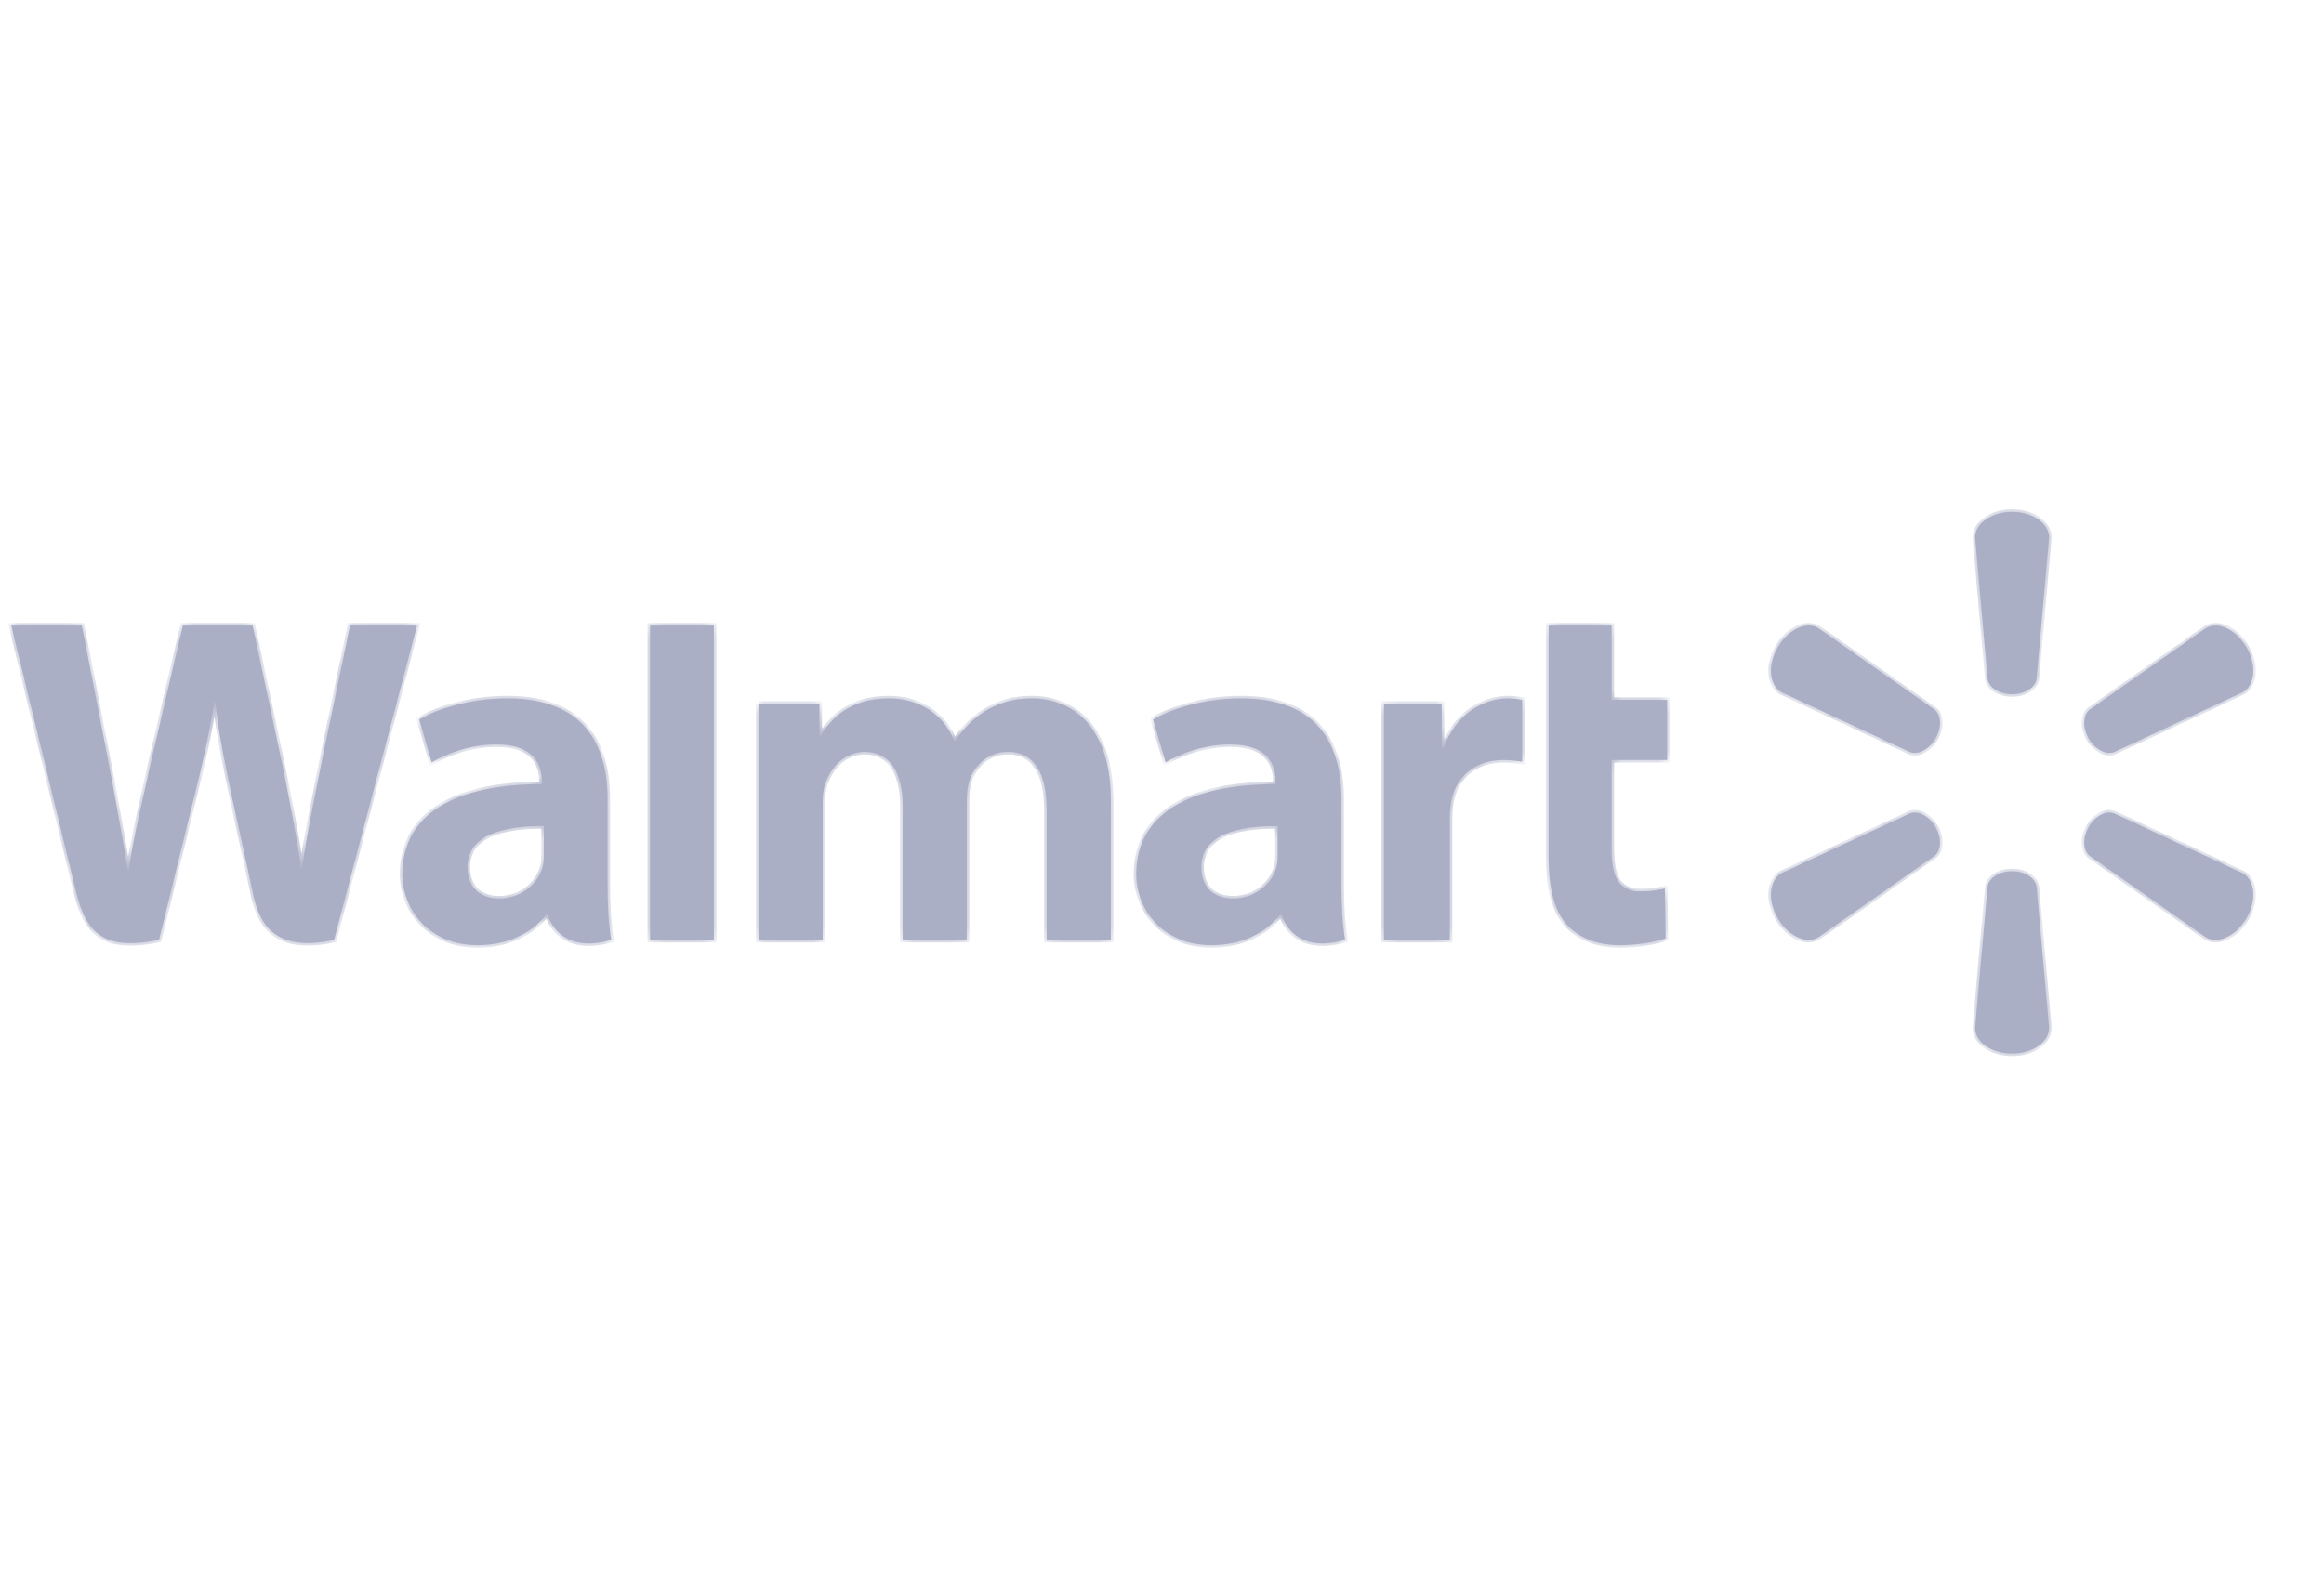 <svg width="187" height="127" viewBox="0 0 187 127" fill="none" xmlns="http://www.w3.org/2000/svg">
<g id="Logo" clip-path="url(#clip0_10006_11825)">
<g id="Group 1597880641">
<g id="Vector">
<mask id="path-1-inside-1_10006_11825" fill="white">
<path d="M161.899 55.877C162.919 55.877 163.76 55.346 163.873 54.659L164.881 43.253C164.881 42.126 163.561 41.2 161.902 41.2C160.244 41.2 158.926 42.126 158.926 43.253L159.933 54.659C160.044 55.345 160.884 55.877 161.902 55.877H161.899ZM155.739 59.44C156.251 58.556 156.212 57.563 155.672 57.122L146.304 50.545C145.33 49.98 143.87 50.66 143.041 52.099C142.209 53.535 142.357 55.14 143.328 55.705L153.701 60.538C154.35 60.779 155.234 60.316 155.742 59.433L155.739 59.44ZM168.064 59.433C168.575 60.316 169.455 60.78 170.104 60.539L180.477 55.705C181.455 55.141 181.594 53.536 180.77 52.099C179.937 50.662 178.474 49.981 177.502 50.546L168.134 57.122C167.598 57.563 167.558 58.557 168.067 59.44L168.064 59.433ZM161.899 70.125C162.919 70.125 163.76 70.652 163.873 71.339L164.881 82.743C164.881 83.874 163.561 84.798 161.902 84.798C160.244 84.798 158.926 83.874 158.926 82.743L159.933 71.339C160.044 70.652 160.884 70.125 161.902 70.125H161.899ZM168.064 66.561C168.575 65.676 169.455 65.217 170.104 65.46L180.477 70.291C181.455 70.856 181.594 72.462 180.77 73.9C179.937 75.332 178.474 76.015 177.502 75.452L168.134 68.881C167.598 68.437 167.558 67.442 168.067 66.56H168.063M155.739 66.56C156.251 67.442 156.212 68.437 155.672 68.882L146.304 75.452C145.33 76.016 143.87 75.333 143.041 73.901C142.209 72.463 142.357 70.856 143.328 70.291L153.701 65.461C154.35 65.218 155.234 65.677 155.742 66.562H155.739"/>
</mask>
<path d="M161.899 55.877C162.919 55.877 163.76 55.346 163.873 54.659L164.881 43.253C164.881 42.126 163.561 41.2 161.902 41.2C160.244 41.2 158.926 42.126 158.926 43.253L159.933 54.659C160.044 55.345 160.884 55.877 161.902 55.877H161.899ZM155.739 59.44C156.251 58.556 156.212 57.563 155.672 57.122L146.304 50.545C145.33 49.98 143.87 50.66 143.041 52.099C142.209 53.535 142.357 55.14 143.328 55.705L153.701 60.538C154.35 60.779 155.234 60.316 155.742 59.433L155.739 59.44ZM168.064 59.433C168.575 60.316 169.455 60.78 170.104 60.539L180.477 55.705C181.455 55.141 181.594 53.536 180.77 52.099C179.937 50.662 178.474 49.981 177.502 50.546L168.134 57.122C167.598 57.563 167.558 58.557 168.067 59.44L168.064 59.433ZM161.899 70.125C162.919 70.125 163.76 70.652 163.873 71.339L164.881 82.743C164.881 83.874 163.561 84.798 161.902 84.798C160.244 84.798 158.926 83.874 158.926 82.743L159.933 71.339C160.044 70.652 160.884 70.125 161.902 70.125H161.899ZM168.064 66.561C168.575 65.676 169.455 65.217 170.104 65.46L180.477 70.291C181.455 70.856 181.594 72.462 180.77 73.9C179.937 75.332 178.474 76.015 177.502 75.452L168.134 68.881C167.598 68.437 167.558 67.442 168.067 66.56H168.063M155.739 66.56C156.251 67.442 156.212 68.437 155.672 68.882L146.304 75.452C145.33 76.016 143.87 75.333 143.041 73.901C142.209 72.463 142.357 70.856 143.328 70.291L153.701 65.461C154.35 65.218 155.234 65.677 155.742 66.562H155.739" fill="#ABAFC6"/>
<path d="M163.873 54.659L164.079 54.693L164.08 54.686L164.08 54.678L163.873 54.659ZM164.881 43.253L165.088 43.271L165.089 43.262V43.253H164.881ZM158.926 43.253H158.718V43.262L158.718 43.272L158.926 43.253ZM159.933 54.659L159.726 54.678L159.726 54.685L159.727 54.693L159.933 54.659ZM155.739 59.44L155.551 59.349L155.919 59.544L155.739 59.44ZM155.672 57.122L155.804 56.96L155.798 56.956L155.792 56.951L155.672 57.122ZM146.304 50.545L146.424 50.375L146.416 50.369L146.409 50.365L146.304 50.545ZM143.041 52.099L143.221 52.203L143.221 52.203L143.041 52.099ZM143.328 55.705L143.223 55.885L143.232 55.889L143.24 55.893L143.328 55.705ZM153.701 60.538L153.613 60.727L153.621 60.73L153.629 60.733L153.701 60.538ZM155.742 59.433L155.929 59.523L155.561 59.329L155.742 59.433ZM168.064 59.433L168.244 59.329L167.877 59.524L168.064 59.433ZM170.104 60.539L170.176 60.734L170.184 60.731L170.192 60.727L170.104 60.539ZM180.477 55.705L180.565 55.894L180.574 55.89L180.581 55.886L180.477 55.705ZM180.77 52.099L180.95 51.996L180.95 51.995L180.77 52.099ZM177.502 50.546L177.398 50.366L177.39 50.37L177.383 50.375L177.502 50.546ZM168.134 57.122L168.014 56.952L168.008 56.956L168.001 56.961L168.134 57.122ZM168.067 59.44L167.887 59.544L168.255 59.349L168.067 59.44ZM163.873 71.339L164.08 71.32L164.08 71.312L164.079 71.305L163.873 71.339ZM164.881 82.743H165.089V82.734L165.088 82.725L164.881 82.743ZM158.926 82.743L158.718 82.725L158.718 82.734V82.743H158.926ZM159.933 71.339L159.727 71.305L159.726 71.313L159.726 71.32L159.933 71.339ZM170.104 65.46L170.192 65.272L170.185 65.268L170.177 65.265L170.104 65.46ZM180.477 70.291L180.582 70.111L180.574 70.106L180.565 70.102L180.477 70.291ZM180.77 73.9L180.95 74.005L180.95 74.004L180.77 73.9ZM177.502 75.452L177.383 75.622L177.39 75.627L177.398 75.632L177.502 75.452ZM168.134 68.881L168.001 69.041L168.007 69.047L168.014 69.052L168.134 68.881ZM168.067 66.56L168.248 66.664L168.428 66.352H168.067V66.56ZM155.672 68.882L155.792 69.052L155.799 69.048L155.805 69.043L155.672 68.882ZM146.304 75.452L146.408 75.632L146.416 75.628L146.424 75.623L146.304 75.452ZM143.041 73.901L142.861 74.005L142.861 74.005L143.041 73.901ZM143.328 70.291L143.24 70.103L143.232 70.107L143.223 70.111L143.328 70.291ZM153.701 65.461L153.628 65.266L153.621 65.269L153.613 65.272L153.701 65.461ZM155.742 66.562V66.77H156.101L155.923 66.459L155.742 66.562ZM161.899 56.085C162.444 56.085 162.948 55.943 163.336 55.702C163.723 55.462 164.009 55.112 164.079 54.693L163.668 54.626C163.623 54.893 163.433 55.152 163.116 55.349C162.801 55.545 162.374 55.669 161.899 55.669V56.085ZM164.08 54.678L165.088 43.271L164.674 43.235L163.666 54.641L164.08 54.678ZM165.089 43.253C165.089 42.602 164.708 42.032 164.132 41.633C163.556 41.233 162.768 40.992 161.902 40.992V41.408C162.695 41.408 163.397 41.63 163.895 41.975C164.394 42.321 164.673 42.777 164.673 43.253H165.089ZM161.902 40.992C161.036 40.992 160.249 41.233 159.674 41.633C159.098 42.032 158.718 42.602 158.718 43.253H159.134C159.134 42.777 159.412 42.321 159.911 41.975C160.409 41.63 161.11 41.408 161.902 41.408V40.992ZM158.718 43.272L159.726 54.678L160.14 54.641L159.133 43.235L158.718 43.272ZM159.727 54.693C159.795 55.112 160.081 55.462 160.467 55.702C160.855 55.943 161.358 56.085 161.902 56.085V55.669C161.428 55.669 161.002 55.545 160.687 55.349C160.371 55.152 160.182 54.893 160.138 54.626L159.727 54.693ZM161.902 55.669H161.899V56.085H161.902V55.669ZM155.919 59.544C156.192 59.072 156.322 58.565 156.308 58.108C156.294 57.653 156.133 57.23 155.804 56.96L155.541 57.283C155.751 57.455 155.88 57.749 155.892 58.121C155.904 58.492 155.797 58.923 155.559 59.335L155.919 59.544ZM155.792 56.951L146.424 50.375L146.185 50.715L155.553 57.292L155.792 56.951ZM146.409 50.365C145.846 50.039 145.162 50.083 144.529 50.382C143.896 50.682 143.293 51.243 142.861 51.995L143.221 52.203C143.617 51.515 144.16 51.018 144.707 50.759C145.255 50.5 145.789 50.487 146.2 50.725L146.409 50.365ZM142.861 51.994C142.426 52.745 142.243 53.547 142.301 54.246C142.359 54.944 142.662 55.559 143.223 55.885L143.433 55.525C143.022 55.286 142.766 54.816 142.716 54.211C142.665 53.607 142.824 52.889 143.221 52.203L142.861 51.994ZM143.24 55.893L153.613 60.727L153.789 60.349L143.416 55.516L143.24 55.893ZM153.629 60.733C154.025 60.88 154.471 60.806 154.873 60.59C155.276 60.374 155.651 60.008 155.922 59.537L155.561 59.329C155.325 59.74 155.004 60.047 154.676 60.223C154.346 60.4 154.026 60.437 153.774 60.343L153.629 60.733ZM155.555 59.342L155.551 59.349L155.926 59.53L155.929 59.523L155.555 59.342ZM167.884 59.538C168.157 60.009 168.531 60.375 168.934 60.591C169.335 60.806 169.78 60.881 170.176 60.734L170.032 60.344C169.779 60.437 169.46 60.401 169.131 60.224C168.803 60.048 168.483 59.741 168.244 59.329L167.884 59.538ZM170.192 60.727L180.565 55.894L180.389 55.517L170.016 60.35L170.192 60.727ZM180.581 55.886C181.146 55.559 181.449 54.944 181.507 54.246C181.564 53.548 181.381 52.746 180.95 51.996L180.589 52.203C180.983 52.889 181.142 53.608 181.092 54.212C181.042 54.817 180.786 55.286 180.373 55.525L180.581 55.886ZM180.95 51.995C180.515 51.244 179.911 50.683 179.277 50.383C178.644 50.084 177.96 50.039 177.398 50.366L177.607 50.726C178.017 50.488 178.55 50.501 179.099 50.76C179.647 51.019 180.192 51.517 180.59 52.203L180.95 51.995ZM177.383 50.375L168.014 56.952L168.253 57.293L177.622 50.716L177.383 50.375ZM168.001 56.961C167.674 57.23 167.515 57.654 167.501 58.108C167.486 58.565 167.615 59.072 167.887 59.544L168.248 59.336C168.01 58.925 167.905 58.493 167.917 58.122C167.929 57.749 168.057 57.455 168.266 57.283L168.001 56.961ZM168.255 59.349L168.251 59.343L167.877 59.524L167.88 59.531L168.255 59.349ZM161.899 70.333C162.375 70.333 162.801 70.456 163.117 70.651C163.433 70.847 163.624 71.105 163.668 71.373L164.079 71.305C164.009 70.885 163.722 70.536 163.336 70.297C162.947 70.057 162.443 69.917 161.899 69.917V70.333ZM163.666 71.357L164.674 82.762L165.088 82.725L164.08 71.32L163.666 71.357ZM164.673 82.743C164.673 83.221 164.394 83.678 163.895 84.023C163.397 84.368 162.695 84.59 161.902 84.59V85.006C162.768 85.006 163.556 84.765 164.132 84.366C164.708 83.967 165.089 83.396 165.089 82.743H164.673ZM161.902 84.59C161.11 84.59 160.408 84.368 159.911 84.023C159.412 83.678 159.134 83.222 159.134 82.743H158.718C158.718 83.396 159.098 83.967 159.674 84.366C160.25 84.765 161.036 85.006 161.902 85.006V84.59ZM159.133 82.762L160.14 71.357L159.726 71.32L158.718 82.725L159.133 82.762ZM160.138 71.372C160.182 71.105 160.371 70.847 160.687 70.651C161.002 70.456 161.427 70.333 161.902 70.333V69.917C161.359 69.917 160.855 70.057 160.468 70.297C160.081 70.537 159.795 70.886 159.727 71.305L160.138 71.372ZM161.902 69.917H161.899V70.333H161.902V69.917ZM168.244 66.666C168.483 66.253 168.803 65.946 169.13 65.771C169.459 65.596 169.778 65.56 170.031 65.655L170.177 65.265C169.781 65.117 169.335 65.19 168.934 65.404C168.532 65.619 168.157 65.985 167.884 66.457L168.244 66.666ZM170.016 65.649L180.389 70.479L180.565 70.102L170.192 65.272L170.016 65.649ZM180.373 70.471C180.786 70.71 181.042 71.18 181.092 71.785C181.142 72.39 180.983 73.109 180.589 73.796L180.95 74.004C181.381 73.253 181.564 72.45 181.507 71.751C181.449 71.053 181.146 70.437 180.582 70.111L180.373 70.471ZM180.59 73.795C180.192 74.48 179.648 74.977 179.099 75.236C178.549 75.496 178.016 75.509 177.607 75.272L177.398 75.632C177.96 75.958 178.644 75.912 179.277 75.613C179.911 75.313 180.515 74.753 180.95 74.005L180.59 73.795ZM177.622 75.281L168.253 68.711L168.014 69.052L177.383 75.622L177.622 75.281ZM168.266 68.721C168.057 68.547 167.929 68.252 167.917 67.878C167.905 67.506 168.01 67.075 168.248 66.664L167.887 66.456C167.615 66.927 167.486 67.434 167.501 67.892C167.515 68.347 167.674 68.771 168.001 69.041L168.266 68.721ZM168.067 66.352H168.063V66.768H168.067V66.352ZM155.559 66.665C155.797 67.076 155.904 67.507 155.892 67.879C155.88 68.252 155.751 68.547 155.54 68.721L155.805 69.043C156.133 68.772 156.294 68.347 156.308 67.892C156.322 67.434 156.192 66.927 155.919 66.456L155.559 66.665ZM155.553 68.711L146.185 75.282L146.424 75.623L155.792 69.052L155.553 68.711ZM146.2 75.272C145.789 75.51 145.256 75.496 144.707 75.237C144.16 74.978 143.617 74.481 143.221 73.796L142.861 74.005C143.294 74.753 143.896 75.314 144.529 75.613C145.161 75.912 145.845 75.958 146.408 75.632L146.2 75.272ZM143.221 73.796C142.824 73.11 142.665 72.391 142.716 71.786C142.766 71.18 143.022 70.71 143.433 70.471L143.223 70.111C142.662 70.438 142.359 71.053 142.301 71.751C142.243 72.451 142.426 73.254 142.861 74.005L143.221 73.796ZM143.416 70.48L153.789 65.65L153.613 65.272L143.24 70.103L143.416 70.48ZM153.774 65.656C154.027 65.561 154.347 65.596 154.676 65.772C155.004 65.947 155.325 66.254 155.561 66.666L155.923 66.459C155.651 65.985 155.276 65.62 154.872 65.405C154.471 65.19 154.024 65.118 153.628 65.266L153.774 65.656ZM155.742 66.354H155.739V66.77H155.742V66.354Z" fill="#ABAFC6" mask="url(#path-1-inside-1_10006_11825)"/>
</g>
<g id="Vector_2">
<mask id="path-3-inside-2_10006_11825" fill="white">
<path d="M102.806 68.86C102.806 69.21 102.775 69.571 102.679 69.888C102.282 71.205 100.919 72.319 99.215 72.319C97.794 72.319 96.665 71.511 96.665 69.805C96.665 67.193 99.537 66.472 102.807 66.49L102.806 68.86V68.86ZM107.934 64.309C107.934 60.003 106.096 56.214 99.883 56.214C96.694 56.214 94.163 57.11 92.781 57.909L93.793 61.371C95.056 60.573 97.068 59.913 98.973 59.913C102.124 59.904 102.64 61.699 102.64 62.847V63.119C95.771 63.109 91.428 65.49 91.428 70.339C91.428 73.302 93.64 76.077 97.484 76.077C99.847 76.077 101.825 75.133 103.009 73.62H103.126C103.126 73.62 103.91 76.905 108.235 75.648C108.009 74.282 107.935 72.824 107.935 71.07L107.935 64.309M0.905 50.349C0.905 50.349 5.394 68.757 6.11 71.744C6.947 75.231 8.454 76.515 12.796 75.648L15.599 64.236C16.31 61.4 16.785 59.378 17.244 56.496H17.323C17.645 59.409 18.101 61.409 18.686 64.246C18.686 64.246 19.826 69.427 20.411 72.147C20.997 74.867 22.627 76.582 26.881 75.648L33.56 50.348H28.169L25.888 61.287C25.275 64.47 24.719 66.96 24.29 69.871H24.213C23.823 66.986 23.327 64.597 22.704 61.495L20.331 50.348H14.714L12.174 61.214C11.455 64.517 10.781 67.183 10.354 69.997H10.276C9.838 67.347 9.254 63.995 8.623 60.8C8.623 60.8 7.115 53.027 6.584 50.348L0.905 50.349ZM43.757 68.86C43.757 69.21 43.726 69.571 43.628 69.888C43.232 71.205 41.869 72.319 40.164 72.319C38.743 72.319 37.616 71.511 37.616 69.805C37.616 67.193 40.487 66.472 43.757 66.49L43.757 68.86V68.86ZM48.885 64.309C48.885 60.003 47.046 56.214 40.834 56.214C37.645 56.214 35.111 57.11 33.731 57.909L34.741 61.371C36.004 60.573 38.016 59.913 39.921 59.913C43.075 59.904 43.591 61.699 43.591 62.847V63.119C36.718 63.109 32.378 65.49 32.378 70.339C32.378 73.302 34.589 76.077 38.43 76.077C40.796 76.077 42.773 75.133 43.959 73.62H44.074C44.074 73.62 44.86 76.905 49.184 75.648C48.958 74.282 48.885 72.824 48.885 71.07V64.309ZM57.443 70.278V50.349H52.308V75.649H57.443V70.278ZM124.611 50.349V69.012C124.611 71.587 125.096 73.388 126.13 74.491C127.036 75.455 128.525 76.079 130.31 76.079C131.829 76.079 133.322 75.789 134.026 75.527L133.96 71.513C133.436 71.641 132.834 71.745 132.01 71.745C130.26 71.745 129.675 70.623 129.675 68.313V61.172H134.147V56.331H129.675V50.349H124.611ZM111.358 56.643V75.649H116.655V65.918C116.655 65.391 116.686 64.933 116.77 64.514C117.161 62.474 118.719 61.172 120.957 61.172C121.57 61.172 122.009 61.239 122.484 61.307V56.331C122.085 56.252 121.814 56.214 121.318 56.214C119.341 56.214 117.093 57.491 116.149 60.228H116.006V56.643H111.358ZM61.038 56.643V75.649H66.198V64.504C66.198 63.981 66.26 63.428 66.44 62.948C66.868 61.826 67.912 60.512 69.577 60.512C71.66 60.512 72.633 62.274 72.633 64.816V75.648H77.789V64.367C77.789 63.868 77.857 63.266 78.005 62.826C78.428 61.549 79.552 60.51 81.1 60.51C83.211 60.51 84.225 62.241 84.225 65.234V75.647H89.384V64.452C89.384 58.549 86.389 56.212 83.007 56.212C81.511 56.212 80.329 56.587 79.26 57.243C78.362 57.797 77.557 58.581 76.854 59.612H76.778C75.963 57.564 74.044 56.213 71.544 56.213C68.332 56.213 66.888 57.843 66.013 59.225H65.936V56.642H61.038"/>
</mask>
<path d="M102.806 68.86C102.806 69.21 102.775 69.571 102.679 69.888C102.282 71.205 100.919 72.319 99.215 72.319C97.794 72.319 96.665 71.511 96.665 69.805C96.665 67.193 99.537 66.472 102.807 66.49L102.806 68.86V68.86ZM107.934 64.309C107.934 60.003 106.096 56.214 99.883 56.214C96.694 56.214 94.163 57.11 92.781 57.909L93.793 61.371C95.056 60.573 97.068 59.913 98.973 59.913C102.124 59.904 102.64 61.699 102.64 62.847V63.119C95.771 63.109 91.428 65.49 91.428 70.339C91.428 73.302 93.64 76.077 97.484 76.077C99.847 76.077 101.825 75.133 103.009 73.62H103.126C103.126 73.62 103.91 76.905 108.235 75.648C108.009 74.282 107.935 72.824 107.935 71.07L107.935 64.309M0.905 50.349C0.905 50.349 5.394 68.757 6.11 71.744C6.947 75.231 8.454 76.515 12.796 75.648L15.599 64.236C16.31 61.4 16.785 59.378 17.244 56.496H17.323C17.645 59.409 18.101 61.409 18.686 64.246C18.686 64.246 19.826 69.427 20.411 72.147C20.997 74.867 22.627 76.582 26.881 75.648L33.56 50.348H28.169L25.888 61.287C25.275 64.47 24.719 66.96 24.29 69.871H24.213C23.823 66.986 23.327 64.597 22.704 61.495L20.331 50.348H14.714L12.174 61.214C11.455 64.517 10.781 67.183 10.354 69.997H10.276C9.838 67.347 9.254 63.995 8.623 60.8C8.623 60.8 7.115 53.027 6.584 50.348L0.905 50.349ZM43.757 68.86C43.757 69.21 43.726 69.571 43.628 69.888C43.232 71.205 41.869 72.319 40.164 72.319C38.743 72.319 37.616 71.511 37.616 69.805C37.616 67.193 40.487 66.472 43.757 66.49L43.757 68.86V68.86ZM48.885 64.309C48.885 60.003 47.046 56.214 40.834 56.214C37.645 56.214 35.111 57.11 33.731 57.909L34.741 61.371C36.004 60.573 38.016 59.913 39.921 59.913C43.075 59.904 43.591 61.699 43.591 62.847V63.119C36.718 63.109 32.378 65.49 32.378 70.339C32.378 73.302 34.589 76.077 38.43 76.077C40.796 76.077 42.773 75.133 43.959 73.62H44.074C44.074 73.62 44.86 76.905 49.184 75.648C48.958 74.282 48.885 72.824 48.885 71.07V64.309ZM57.443 70.278V50.349H52.308V75.649H57.443V70.278ZM124.611 50.349V69.012C124.611 71.587 125.096 73.388 126.13 74.491C127.036 75.455 128.525 76.079 130.31 76.079C131.829 76.079 133.322 75.789 134.026 75.527L133.96 71.513C133.436 71.641 132.834 71.745 132.01 71.745C130.26 71.745 129.675 70.623 129.675 68.313V61.172H134.147V56.331H129.675V50.349H124.611ZM111.358 56.643V75.649H116.655V65.918C116.655 65.391 116.686 64.933 116.77 64.514C117.161 62.474 118.719 61.172 120.957 61.172C121.57 61.172 122.009 61.239 122.484 61.307V56.331C122.085 56.252 121.814 56.214 121.318 56.214C119.341 56.214 117.093 57.491 116.149 60.228H116.006V56.643H111.358ZM61.038 56.643V75.649H66.198V64.504C66.198 63.981 66.26 63.428 66.44 62.948C66.868 61.826 67.912 60.512 69.577 60.512C71.66 60.512 72.633 62.274 72.633 64.816V75.648H77.789V64.367C77.789 63.868 77.857 63.266 78.005 62.826C78.428 61.549 79.552 60.51 81.1 60.51C83.211 60.51 84.225 62.241 84.225 65.234V75.647H89.384V64.452C89.384 58.549 86.389 56.212 83.007 56.212C81.511 56.212 80.329 56.587 79.26 57.243C78.362 57.797 77.557 58.581 76.854 59.612H76.778C75.963 57.564 74.044 56.213 71.544 56.213C68.332 56.213 66.888 57.843 66.013 59.225H65.936V56.642H61.038" fill="#ABAFC6"/>
<path d="M102.679 69.888L102.48 69.828L102.48 69.828L102.679 69.888ZM102.807 66.49L103.015 66.49L103.015 66.283L102.808 66.282L102.807 66.49ZM102.806 68.86L102.598 68.86V68.86H102.806ZM92.781 57.909L92.677 57.729L92.536 57.811L92.582 57.967L92.781 57.909ZM93.793 61.371L93.594 61.429L93.671 61.695L93.904 61.547L93.793 61.371ZM98.973 59.913V60.121L98.973 60.121L98.973 59.913ZM102.64 63.119L102.64 63.328L102.848 63.328V63.119H102.64ZM103.009 73.62V73.412H102.908L102.845 73.492L103.009 73.62ZM103.126 73.62L103.329 73.572L103.291 73.412H103.126V73.62ZM108.235 75.648L108.293 75.848L108.471 75.796L108.441 75.614L108.235 75.648ZM107.935 71.07H108.143V71.07L107.935 71.07ZM0.905 50.349L0.905 50.141L0.64 50.141L0.703 50.398L0.905 50.349ZM6.11 71.744L6.313 71.696L6.313 71.696L6.11 71.744ZM12.796 75.648L12.837 75.852L12.967 75.826L12.999 75.698L12.796 75.648ZM15.599 64.236L15.397 64.186L15.397 64.186L15.599 64.236ZM17.244 56.496V56.288H17.066L17.038 56.463L17.244 56.496ZM17.323 56.496L17.53 56.473L17.51 56.288H17.323V56.496ZM18.686 64.246L18.482 64.287L18.482 64.29L18.686 64.246ZM20.411 72.147L20.207 72.191L20.207 72.191L20.411 72.147ZM26.881 75.648L26.926 75.852L27.05 75.824L27.082 75.701L26.881 75.648ZM33.56 50.348L33.761 50.401L33.83 50.14H33.56V50.348ZM28.169 50.348V50.14H28L27.965 50.306L28.169 50.348ZM25.888 61.287L25.684 61.245L25.683 61.248L25.888 61.287ZM24.29 69.871V70.079H24.469L24.496 69.901L24.29 69.871ZM24.213 69.871L24.007 69.899L24.031 70.079H24.213V69.871ZM22.704 61.495L22.908 61.454L22.908 61.452L22.704 61.495ZM20.331 50.348L20.535 50.305L20.5 50.14H20.331V50.348ZM14.714 50.348V50.14H14.549L14.511 50.301L14.714 50.348ZM12.174 61.214L11.971 61.167L11.97 61.17L12.174 61.214ZM10.354 69.997V70.206H10.533L10.56 70.028L10.354 69.997ZM10.276 69.997L10.071 70.031L10.1 70.206H10.276V69.997ZM8.623 60.8L8.418 60.839L8.418 60.84L8.623 60.8ZM6.584 50.348L6.789 50.308L6.755 50.14L6.584 50.14L6.584 50.348ZM43.628 69.888L43.429 69.827L43.429 69.828L43.628 69.888ZM43.757 66.49L43.965 66.49L43.966 66.283L43.758 66.282L43.757 66.49ZM43.757 68.86L43.549 68.86V68.86H43.757ZM33.731 57.909L33.627 57.729L33.485 57.811L33.531 57.967L33.731 57.909ZM34.741 61.371L34.542 61.429L34.619 61.695L34.853 61.547L34.741 61.371ZM39.921 59.913V60.121L39.922 60.121L39.921 59.913ZM43.591 63.119L43.59 63.328L43.799 63.328V63.119H43.591ZM43.959 73.62V73.412H43.857L43.795 73.492L43.959 73.62ZM44.074 73.62L44.277 73.572L44.238 73.412H44.074V73.62ZM49.184 75.648L49.242 75.848L49.42 75.796L49.39 75.614L49.184 75.648ZM57.443 50.349H57.651V50.141H57.443V50.349ZM52.308 50.349V50.141H52.1V50.349H52.308ZM52.308 75.649H52.1V75.857H52.308V75.649ZM57.443 75.649V75.857H57.651V75.649H57.443ZM124.611 50.349V50.141H124.403V50.349H124.611ZM126.13 74.491L125.978 74.633L125.978 74.633L126.13 74.491ZM134.026 75.527L134.099 75.722L134.237 75.671L134.235 75.524L134.026 75.527ZM133.96 71.513L134.168 71.51L134.164 71.249L133.911 71.311L133.96 71.513ZM129.675 61.172V60.964H129.467V61.172H129.675ZM134.147 61.172V61.381H134.355V61.172H134.147ZM134.147 56.331H134.355V56.123H134.147V56.331ZM129.675 56.331H129.467V56.539H129.675V56.331ZM129.675 50.349H129.884V50.141H129.675V50.349ZM111.358 56.643V56.435H111.15V56.643H111.358ZM111.358 75.649H111.15V75.857H111.358V75.649ZM116.655 75.649V75.857H116.863V75.649H116.655ZM116.77 64.514L116.974 64.554L116.974 64.553L116.77 64.514ZM122.484 61.307L122.455 61.513L122.693 61.547V61.307H122.484ZM122.484 56.331H122.693V56.16L122.525 56.127L122.484 56.331ZM116.149 60.228V60.437H116.297L116.346 60.296L116.149 60.228ZM116.006 60.228H115.797V60.437H116.006V60.228ZM116.006 56.643H116.214V56.435H116.006V56.643ZM61.038 75.649H60.83V75.857H61.038V75.649ZM66.198 75.649V75.857H66.406V75.649H66.198ZM66.44 62.948L66.246 62.874L66.246 62.875L66.44 62.948ZM72.633 75.648H72.425V75.856H72.633V75.648ZM77.789 75.648V75.856H77.997V75.648H77.789ZM78.005 62.826L78.202 62.892L78.202 62.892L78.005 62.826ZM84.225 75.647H84.016V75.855H84.225V75.647ZM89.384 75.647V75.855H89.593V75.647H89.384ZM79.26 57.243L79.151 57.066L79.15 57.066L79.26 57.243ZM76.854 59.612V59.82H76.964L77.026 59.729L76.854 59.612ZM76.778 59.612L76.585 59.689L76.637 59.82H76.778V59.612ZM66.013 59.225V59.433H66.127L66.189 59.336L66.013 59.225ZM65.936 59.225H65.728V59.433H65.936V59.225ZM65.936 56.642H66.144V56.434H65.936V56.642ZM102.598 68.86C102.598 69.2 102.567 69.539 102.48 69.828L102.878 69.949C102.983 69.604 103.014 69.22 103.014 68.86H102.598ZM102.48 69.828C102.11 71.055 100.83 72.111 99.215 72.111V72.527C101.009 72.527 102.454 71.355 102.878 69.949L102.48 69.828ZM99.215 72.111C98.542 72.111 97.959 71.92 97.547 71.547C97.138 71.178 96.873 70.609 96.873 69.805H96.457C96.457 70.706 96.757 71.395 97.267 71.856C97.775 72.314 98.467 72.527 99.215 72.527V72.111ZM96.873 69.805C96.873 69.192 97.041 68.702 97.332 68.306C97.626 67.908 98.055 67.593 98.595 67.351C99.68 66.865 101.18 66.689 102.806 66.698L102.808 66.282C101.164 66.273 99.593 66.448 98.425 66.971C97.838 67.234 97.344 67.588 96.997 68.059C96.648 68.532 96.457 69.111 96.457 69.805H96.873ZM102.599 66.49L102.598 68.86L103.014 68.86L103.015 66.49L102.599 66.49ZM102.598 68.86V68.86H103.014V68.86H102.598ZM108.143 64.309C108.143 62.131 107.678 60.051 106.399 58.513C105.113 56.968 103.034 56.005 99.883 56.005V56.422C102.945 56.422 104.892 57.354 106.079 58.78C107.271 60.213 107.726 62.181 107.726 64.309H108.143ZM99.883 56.005C96.657 56.005 94.09 56.912 92.677 57.729L92.886 58.089C94.236 57.309 96.731 56.422 99.883 56.422V56.005ZM92.582 57.967L93.594 61.429L93.993 61.313L92.981 57.851L92.582 57.967ZM93.904 61.547C95.135 60.77 97.109 60.121 98.973 60.121V59.705C97.028 59.705 94.977 60.377 93.682 61.195L93.904 61.547ZM98.973 60.121C100.509 60.117 101.36 60.551 101.832 61.084C102.308 61.622 102.432 62.3 102.432 62.847H102.848C102.848 62.246 102.714 61.452 102.144 60.808C101.57 60.159 100.587 59.7 98.972 59.705L98.973 60.121ZM102.432 62.847V63.119H102.848V62.847H102.432ZM102.64 62.911C99.187 62.906 96.34 63.501 94.349 64.73C92.345 65.966 91.22 67.839 91.22 70.339H91.637C91.637 67.989 92.683 66.247 94.568 65.084C96.465 63.913 99.224 63.322 102.64 63.328L102.64 62.911ZM91.22 70.339C91.22 73.411 93.519 76.285 97.484 76.285V75.869C93.761 75.869 91.637 73.192 91.637 70.339H91.22ZM97.484 76.285C99.902 76.285 101.945 75.318 103.173 73.748L102.845 73.492C101.706 74.948 99.792 75.869 97.484 75.869V76.285ZM103.009 73.828H103.126V73.412H103.009V73.828ZM103.126 73.62C102.924 73.668 102.924 73.668 102.924 73.669C102.924 73.669 102.924 73.669 102.924 73.669C102.924 73.669 102.924 73.67 102.924 73.67C102.924 73.671 102.925 73.672 102.925 73.673C102.926 73.675 102.926 73.678 102.927 73.682C102.929 73.69 102.932 73.701 102.936 73.714C102.944 73.741 102.955 73.779 102.971 73.826C103.004 73.921 103.054 74.052 103.129 74.205C103.279 74.511 103.526 74.906 103.919 75.26C104.717 75.98 106.072 76.493 108.293 75.848L108.177 75.448C106.073 76.06 104.873 75.559 104.198 74.951C103.855 74.641 103.636 74.293 103.503 74.022C103.437 73.887 103.393 73.772 103.365 73.691C103.352 73.651 103.342 73.62 103.336 73.599C103.333 73.589 103.331 73.582 103.33 73.577C103.33 73.575 103.329 73.573 103.329 73.572C103.329 73.572 103.329 73.571 103.329 73.571C103.329 73.571 103.329 73.571 103.329 73.571C103.329 73.571 103.329 73.572 103.329 73.572C103.329 73.572 103.329 73.572 103.126 73.62ZM108.441 75.614C108.218 74.264 108.143 72.819 108.143 71.07H107.727C107.727 72.829 107.801 74.3 108.03 75.682L108.441 75.614ZM108.143 71.07L108.143 64.309L107.726 64.309L107.727 71.07L108.143 71.07ZM0.905 50.349C0.703 50.398 0.703 50.398 0.703 50.399C0.703 50.399 0.703 50.399 0.703 50.399C0.703 50.4 0.703 50.401 0.703 50.402C0.704 50.404 0.705 50.407 0.706 50.412C0.708 50.421 0.711 50.434 0.715 50.451C0.724 50.486 0.737 50.538 0.753 50.606C0.786 50.741 0.835 50.941 0.897 51.195C1.021 51.704 1.199 52.435 1.415 53.321C1.847 55.094 2.431 57.488 3.037 59.976C4.248 64.951 5.55 70.299 5.908 71.793L6.313 71.696C5.954 70.201 4.653 64.852 3.441 59.877C2.835 57.389 2.252 54.995 1.82 53.223C1.604 52.337 1.425 51.606 1.301 51.097C1.239 50.842 1.191 50.643 1.158 50.507C1.141 50.439 1.128 50.388 1.12 50.353C1.116 50.335 1.112 50.322 1.11 50.313C1.109 50.309 1.108 50.305 1.108 50.303C1.108 50.302 1.107 50.301 1.107 50.301C1.107 50.3 1.107 50.3 1.107 50.3C1.107 50.3 1.107 50.3 0.905 50.349ZM5.908 71.793C6.329 73.549 6.931 74.811 8.027 75.505C9.121 76.198 10.652 76.288 12.837 75.852L12.756 75.444C10.598 75.875 9.204 75.757 8.25 75.153C7.297 74.55 6.728 73.427 6.313 71.696L5.908 71.793ZM12.999 75.698L15.801 64.286L15.397 64.186L12.594 75.599L12.999 75.698ZM15.801 64.287C16.512 61.449 16.99 59.42 17.449 56.529L17.038 56.463C16.581 59.337 16.107 61.352 15.397 64.186L15.801 64.287ZM17.244 56.704H17.323V56.288H17.244V56.704ZM17.116 56.519C17.439 59.443 17.898 61.454 18.482 64.287L18.89 64.204C18.304 61.363 17.85 59.374 17.53 56.473L17.116 56.519ZM18.686 64.246C18.482 64.29 18.482 64.29 18.482 64.29C18.482 64.29 18.482 64.29 18.482 64.29C18.482 64.291 18.482 64.291 18.483 64.291C18.483 64.292 18.483 64.293 18.483 64.294C18.484 64.296 18.485 64.3 18.486 64.305C18.488 64.315 18.491 64.33 18.495 64.349C18.504 64.388 18.516 64.445 18.532 64.518C18.565 64.665 18.612 64.878 18.67 65.142C18.786 65.671 18.946 66.403 19.125 67.221C19.484 68.856 19.915 70.831 20.207 72.191L20.614 72.103C20.322 70.743 19.89 68.767 19.532 67.132C19.353 66.314 19.192 65.581 19.076 65.053C19.018 64.789 18.971 64.576 18.939 64.429C18.923 64.355 18.91 64.298 18.902 64.26C18.898 64.24 18.894 64.226 18.892 64.216C18.891 64.211 18.89 64.207 18.89 64.204C18.89 64.203 18.889 64.202 18.889 64.202C18.889 64.201 18.889 64.201 18.889 64.201C18.889 64.201 18.889 64.201 18.889 64.201C18.889 64.201 18.889 64.201 18.686 64.246ZM20.207 72.191C20.506 73.577 21.079 74.748 22.157 75.443C23.236 76.137 24.771 76.324 26.926 75.852L26.836 75.445C24.736 75.906 23.33 75.702 22.383 75.093C21.436 74.483 20.902 73.437 20.614 72.103L20.207 72.191ZM27.082 75.701L33.761 50.401L33.358 50.295L26.68 75.595L27.082 75.701ZM33.56 50.14H28.169V50.556H33.56V50.14ZM27.965 50.306L25.684 61.245L26.092 61.33L28.373 50.391L27.965 50.306ZM25.683 61.248C25.072 64.424 24.514 66.923 24.084 69.841L24.496 69.901C24.924 66.996 25.478 64.516 26.092 61.327L25.683 61.248ZM24.29 69.663H24.213V70.079H24.29V69.663ZM24.42 69.843C24.029 66.95 23.531 64.554 22.908 61.454L22.5 61.536C23.123 64.64 23.618 67.021 24.007 69.899L24.42 69.843ZM22.908 61.452L20.535 50.305L20.128 50.392L22.501 61.539L22.908 61.452ZM20.331 50.14H14.714V50.556H20.331V50.14ZM14.511 50.301L11.971 61.167L12.377 61.262L14.916 50.396L14.511 50.301ZM11.97 61.17C11.254 64.464 10.576 67.143 10.148 69.966L10.56 70.028C10.985 67.223 11.656 64.57 12.377 61.259L11.97 61.17ZM10.354 69.789H10.276V70.206H10.354V69.789ZM10.482 69.963C10.043 67.312 9.459 63.958 8.827 60.759L8.418 60.84C9.049 64.033 9.633 67.382 10.071 70.031L10.482 69.963ZM8.623 60.8C8.827 60.76 8.827 60.76 8.827 60.76C8.827 60.76 8.827 60.76 8.827 60.76C8.827 60.76 8.827 60.759 8.827 60.759C8.826 60.758 8.826 60.756 8.826 60.755C8.825 60.751 8.824 60.745 8.823 60.738C8.82 60.723 8.815 60.701 8.81 60.672C8.799 60.615 8.782 60.53 8.761 60.421C8.719 60.203 8.658 59.889 8.583 59.504C8.433 58.733 8.228 57.678 8.007 56.539C7.564 54.261 7.054 51.648 6.789 50.308L6.38 50.389C6.645 51.728 7.155 54.34 7.598 56.618C7.82 57.757 8.025 58.813 8.174 59.583C8.249 59.968 8.31 60.282 8.352 60.5C8.374 60.609 8.39 60.694 8.401 60.752C8.407 60.78 8.411 60.802 8.414 60.817C8.415 60.825 8.416 60.83 8.417 60.834C8.417 60.836 8.418 60.837 8.418 60.838C8.418 60.839 8.418 60.839 8.418 60.839C8.418 60.839 8.418 60.839 8.418 60.839C8.418 60.839 8.418 60.839 8.623 60.8ZM6.584 50.14L0.905 50.141L0.905 50.557L6.584 50.556L6.584 50.14ZM43.549 68.86C43.549 69.201 43.518 69.538 43.429 69.827L43.828 69.95C43.933 69.604 43.965 69.22 43.965 68.86H43.549ZM43.429 69.828C43.06 71.055 41.779 72.111 40.164 72.111V72.527C41.959 72.527 43.404 71.355 43.828 69.948L43.429 69.828ZM40.164 72.111C39.491 72.111 38.909 71.92 38.496 71.547C38.088 71.178 37.824 70.609 37.824 69.805H37.407C37.407 70.706 37.707 71.395 38.217 71.856C38.724 72.314 39.416 72.527 40.164 72.527V72.111ZM37.824 69.805C37.824 69.192 37.991 68.702 38.283 68.306C38.577 67.908 39.005 67.593 39.545 67.351C40.631 66.865 42.13 66.689 43.756 66.698L43.758 66.282C42.114 66.273 40.543 66.448 39.375 66.971C38.789 67.234 38.295 67.588 37.948 68.059C37.599 68.532 37.407 69.111 37.407 69.805H37.824ZM43.549 66.49L43.549 68.86L43.965 68.86L43.965 66.49L43.549 66.49ZM43.549 68.86V68.86H43.965V68.86H43.549ZM49.093 64.309C49.093 62.131 48.629 60.051 47.349 58.513C46.063 56.968 43.984 56.005 40.834 56.005V56.422C43.896 56.422 45.842 57.354 47.029 58.78C48.221 60.213 48.676 62.181 48.676 64.309H49.093ZM40.834 56.005C37.608 56.005 35.039 56.912 33.627 57.729L33.835 58.089C35.184 57.309 37.681 56.422 40.834 56.422V56.005ZM33.531 57.967L34.542 61.429L34.941 61.313L33.931 57.851L33.531 57.967ZM34.853 61.547C36.083 60.77 38.057 60.121 39.921 60.121V59.705C37.975 59.705 35.925 60.377 34.63 61.195L34.853 61.547ZM39.922 60.121C41.459 60.117 42.311 60.551 42.782 61.084C43.259 61.622 43.382 62.3 43.382 62.847H43.799C43.799 62.246 43.664 61.452 43.094 60.808C42.52 60.159 41.537 59.7 39.92 59.705L39.922 60.121ZM43.382 62.847V63.119H43.799V62.847H43.382ZM43.591 62.911C40.136 62.906 37.289 63.501 35.298 64.73C33.295 65.966 32.17 67.839 32.17 70.339H32.587C32.587 67.989 33.632 66.247 35.517 65.084C37.414 63.913 40.173 63.322 43.59 63.328L43.591 62.911ZM32.17 70.339C32.17 73.411 34.468 76.285 38.43 76.285V75.869C34.709 75.869 32.587 73.192 32.587 70.339H32.17ZM38.43 76.285C40.851 76.285 42.892 75.318 44.123 73.749L43.795 73.492C42.654 74.948 40.741 75.869 38.43 75.869V76.285ZM43.959 73.828H44.074V73.412H43.959V73.828ZM44.074 73.62C43.872 73.668 43.872 73.669 43.872 73.669C43.872 73.669 43.872 73.669 43.872 73.669C43.872 73.669 43.872 73.67 43.872 73.67C43.872 73.671 43.873 73.672 43.873 73.673C43.873 73.675 43.874 73.678 43.875 73.682C43.877 73.69 43.88 73.701 43.884 73.714C43.892 73.741 43.903 73.779 43.919 73.826C43.952 73.921 44.003 74.052 44.078 74.205C44.227 74.511 44.475 74.906 44.868 75.26C45.667 75.98 47.022 76.493 49.242 75.848L49.126 75.448C47.022 76.06 45.822 75.559 45.147 74.951C44.803 74.641 44.584 74.293 44.452 74.022C44.385 73.887 44.341 73.772 44.313 73.691C44.3 73.651 44.29 73.62 44.284 73.599C44.281 73.589 44.279 73.581 44.278 73.577C44.277 73.574 44.277 73.573 44.277 73.572C44.277 73.572 44.276 73.571 44.276 73.571C44.276 73.571 44.276 73.571 44.277 73.571C44.277 73.571 44.277 73.571 44.277 73.571C44.277 73.572 44.277 73.572 44.074 73.62ZM49.39 75.614C49.166 74.264 49.093 72.819 49.093 71.07H48.676C48.676 72.829 48.75 74.3 48.979 75.682L49.39 75.614ZM49.093 71.07V64.309H48.676V71.07H49.093ZM57.651 70.278V50.349H57.234V70.278H57.651ZM57.443 50.141H52.308V50.557H57.443V50.141ZM52.1 50.349V75.649H52.516V50.349H52.1ZM52.308 75.857H57.443V75.441H52.308V75.857ZM57.651 75.649V70.278H57.234V75.649H57.651ZM124.403 50.349V69.012H124.819V50.349H124.403ZM124.403 69.012C124.403 71.603 124.889 73.472 125.978 74.633L126.282 74.349C125.303 73.305 124.819 71.57 124.819 69.012H124.403ZM125.978 74.633C126.931 75.647 128.479 76.287 130.31 76.287V75.871C128.571 75.871 127.141 75.263 126.282 74.348L125.978 74.633ZM130.31 76.287C131.848 76.287 133.367 75.994 134.099 75.722L133.954 75.332C133.277 75.583 131.809 75.871 130.31 75.871V76.287ZM134.235 75.524L134.168 71.51L133.752 71.516L133.818 75.531L134.235 75.524ZM133.911 71.311C133.4 71.436 132.814 71.537 132.01 71.537V71.953C132.854 71.953 133.472 71.847 134.01 71.715L133.911 71.311ZM132.01 71.537C131.186 71.537 130.679 71.277 130.362 70.783C130.031 70.267 129.884 69.461 129.884 68.313H129.467C129.467 69.476 129.612 70.385 130.011 71.008C130.425 71.652 131.085 71.953 132.01 71.953V71.537ZM129.884 68.313V61.172H129.467V68.313H129.884ZM129.675 61.381H134.147V60.964H129.675V61.381ZM134.355 61.172V56.331H133.938V61.172H134.355ZM134.147 56.123H129.675V56.539H134.147V56.123ZM129.884 56.331V50.349H129.467V56.331H129.884ZM129.675 50.141H124.611V50.557H129.675V50.141ZM111.15 56.643V75.649H111.566V56.643H111.15ZM111.358 75.857H116.655V75.441H111.358V75.857ZM116.863 75.649V65.918H116.447V75.649H116.863ZM116.863 65.918C116.863 65.399 116.894 64.956 116.974 64.554L116.565 64.473C116.479 64.911 116.447 65.384 116.447 65.918H116.863ZM116.974 64.553C117.162 63.577 117.626 62.787 118.302 62.24C118.978 61.694 119.879 61.381 120.957 61.381V60.964C119.797 60.964 118.8 61.302 118.04 61.916C117.28 62.531 116.769 63.412 116.565 64.475L116.974 64.553ZM120.957 61.381C121.553 61.381 121.979 61.445 122.455 61.513L122.514 61.101C122.039 61.033 121.586 60.964 120.957 60.964V61.381ZM122.693 61.307V56.331H122.276V61.307H122.693ZM122.525 56.127C122.115 56.045 121.83 56.006 121.318 56.006V56.422C121.799 56.422 122.056 56.458 122.444 56.535L122.525 56.127ZM121.318 56.006C119.252 56.006 116.925 57.339 115.952 60.161L116.346 60.296C117.26 57.642 119.43 56.422 121.318 56.422V56.006ZM116.149 60.02H116.006V60.437H116.149V60.02ZM116.214 60.228V56.643H115.797V60.228H116.214ZM116.006 56.435H111.358V56.851H116.006V56.435ZM60.83 56.643V75.649H61.246V56.643H60.83ZM61.038 75.857H66.198V75.441H61.038V75.857ZM66.406 75.649V64.504H65.99V75.649H66.406ZM66.406 64.504C66.406 63.994 66.466 63.469 66.635 63.022L66.246 62.875C66.052 63.386 65.99 63.967 65.99 64.504H66.406ZM66.635 63.022C67.049 61.937 68.037 60.72 69.577 60.72V60.304C67.786 60.304 66.688 61.715 66.246 62.874L66.635 63.022ZM69.577 60.72C70.549 60.72 71.248 61.126 71.713 61.826C72.185 62.537 72.425 63.566 72.425 64.816H72.841C72.841 63.523 72.595 62.401 72.059 61.595C71.517 60.778 70.688 60.304 69.577 60.304V60.72ZM72.425 64.816V75.648H72.841V64.816H72.425ZM72.633 75.856H77.789V75.439H72.633V75.856ZM77.997 75.648V64.367H77.581V75.648H77.997ZM77.997 64.367C77.997 63.881 78.064 63.304 78.202 62.892L77.807 62.76C77.65 63.228 77.581 63.854 77.581 64.367H77.997ZM78.202 62.892C78.603 61.684 79.657 60.719 81.1 60.719V60.302C79.447 60.302 78.254 61.414 77.807 62.761L78.202 62.892ZM81.1 60.719C82.088 60.719 82.802 61.118 83.279 61.862C83.765 62.621 84.016 63.755 84.016 65.234H84.433C84.433 63.72 84.178 62.493 83.629 61.638C83.072 60.768 82.224 60.302 81.1 60.302V60.719ZM84.016 65.234V75.647H84.433V65.234H84.016ZM84.225 75.855H89.384V75.439H84.225V75.855ZM89.593 75.647V64.452H89.176V75.647H89.593ZM89.593 64.452C89.593 61.467 88.835 59.352 87.62 57.981C86.403 56.607 84.748 56.004 83.007 56.004V56.421C84.649 56.421 86.183 56.986 87.308 58.257C88.436 59.529 89.176 61.534 89.176 64.452H89.593ZM83.007 56.004C81.472 56.004 80.252 56.39 79.151 57.066L79.369 57.421C80.406 56.785 81.55 56.421 83.007 56.421V56.004ZM79.15 57.066C78.225 57.637 77.399 58.443 76.682 59.495L77.026 59.729C77.715 58.719 78.499 57.957 79.369 57.42L79.15 57.066ZM76.854 59.404H76.778V59.82H76.854V59.404ZM76.971 59.535C76.123 57.404 74.126 56.005 71.544 56.005V56.422C73.962 56.422 75.802 57.723 76.585 59.689L76.971 59.535ZM71.544 56.005C69.9 56.005 68.695 56.423 67.787 57.028C66.881 57.63 66.282 58.41 65.837 59.113L66.189 59.336C66.619 58.657 67.18 57.931 68.017 57.374C68.853 56.819 69.976 56.422 71.544 56.422V56.005ZM66.013 59.017H65.936V59.433H66.013V59.017ZM66.144 59.225V56.642H65.728V59.225H66.144ZM65.936 56.434H61.038V56.85H65.936V56.434Z" fill="#ABAFC6" mask="url(#path-3-inside-2_10006_11825)"/>
</g>
</g>
</g>
<defs>
<clipPath id="clip0_10006_11825">
<rect width="185.415" height="125.28" fill="white" transform="translate(0.659 0.86)"/>
</clipPath>
</defs>
</svg>
